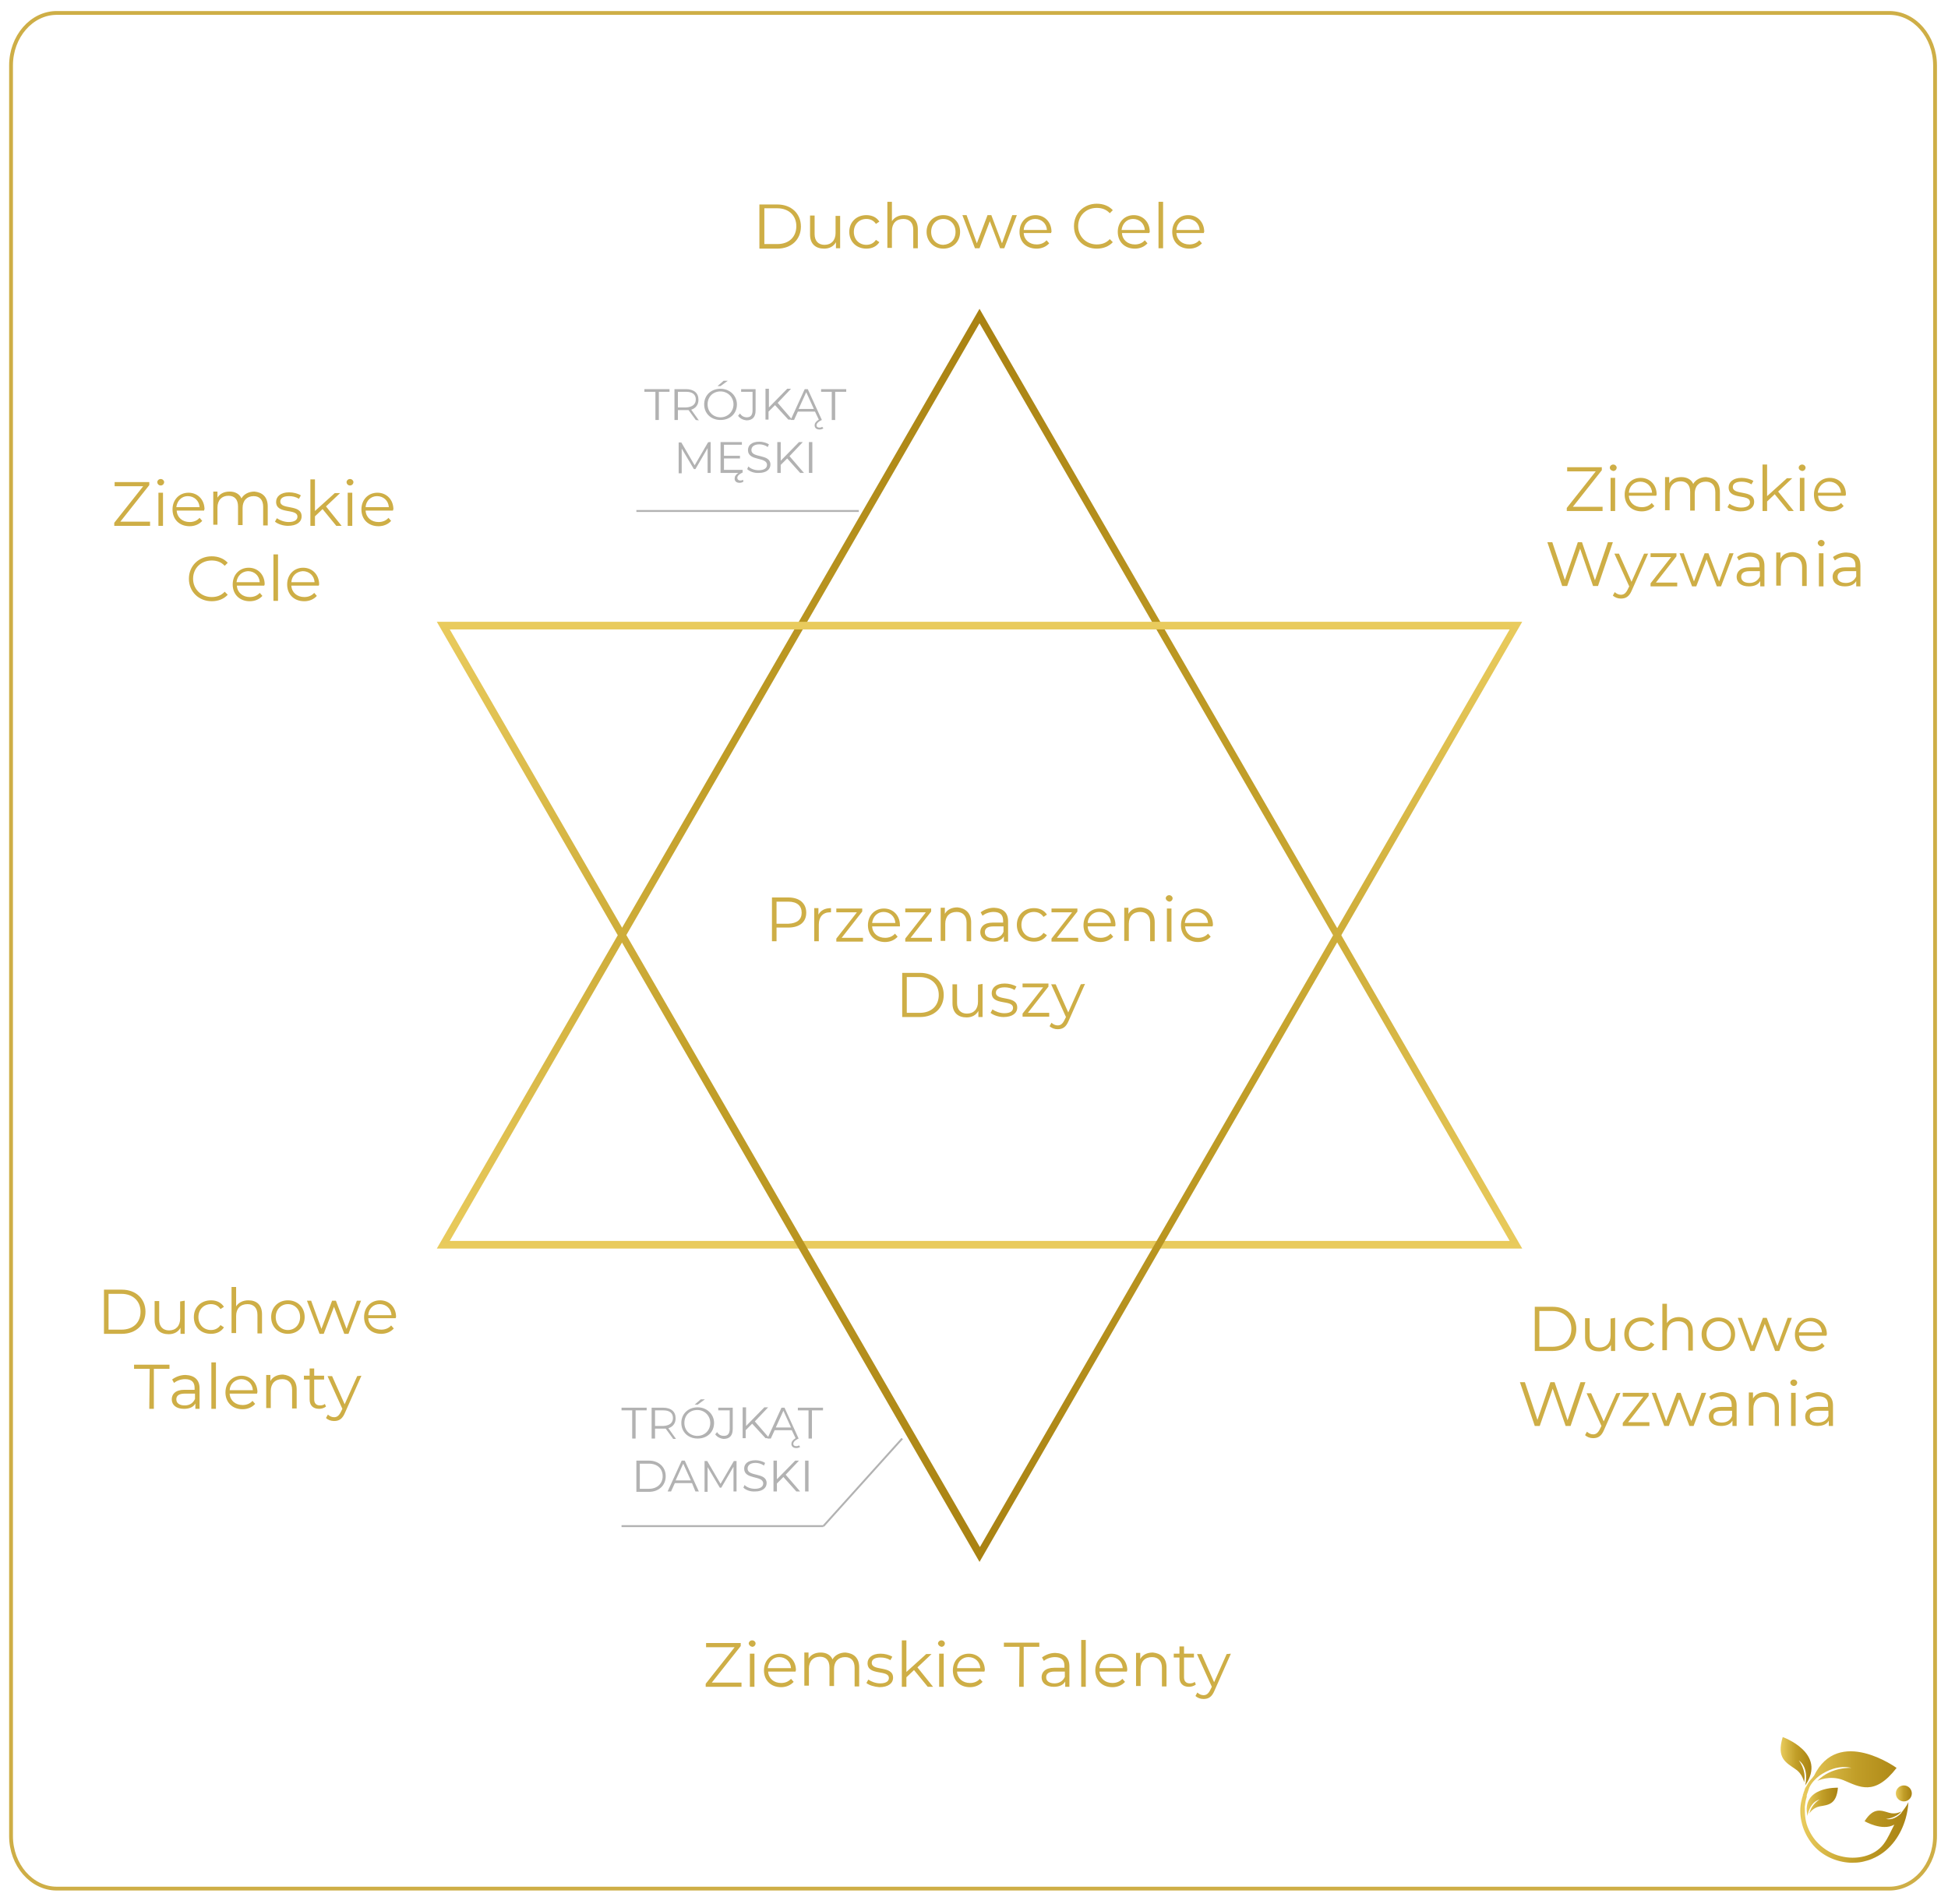 <?xml version="1.0" encoding="utf-8"?>
<!-- Generator: Adobe Illustrator 27.6.1, SVG Export Plug-In . SVG Version: 6.00 Build 0)  -->
<svg version="1.1" id="Warstwa_1" xmlns="http://www.w3.org/2000/svg" xmlns:xlink="http://www.w3.org/1999/xlink" x="0px" y="0px"
	 viewBox="0 0 511.5 500" style="enable-background:new 0 0 511.5 500;" xml:space="preserve">
<style type="text/css">
	.st0{fill:#CEAE46;}
	.st1{fill:#B2B2B2;}
	.st2{fill:url(#SVGID_1_);}
	.st3{fill:url(#SVGID_00000111175507945125073470000013819265712595820942_);}
	.st4{fill:none;stroke:#B2B2B2;stroke-width:0.5;stroke-miterlimit:10;}
	.st5{fill:none;stroke:#CEAE46;stroke-miterlimit:10;}
	.st6{fill:url(#SVGID_00000165914613623546321680000001769011544474289840_);}
	.st7{fill:url(#XMLID_00000145027316229474300440000003332834746362927280_);}
	.st8{fill:url(#XMLID_00000061455149084976716230000008457833696995992470_);}
	.st9{fill:url(#SVGID_00000033344505868008970900000016884483761716543908_);}
</style>
<g id="Warstwa_1_00000002349744583163888730000002975831057966465686_">
	<g>
		<path class="st0" d="M199.4,53.7h4.7c3.7,0,6.2,2.4,6.2,5.8c0,3.4-2.5,5.8-6.2,5.8h-4.7V53.7z M204.1,64.1c3.1,0,5-1.9,5-4.7
			c0-2.8-2-4.7-5-4.7h-3.4v9.4H204.1z"/>
		<path class="st0" d="M220.6,56.5v8.7h-1.1v-1.6c-0.6,1.1-1.7,1.7-3.1,1.7c-2.2,0-3.7-1.2-3.7-3.7v-5h1.2v4.9c0,1.8,1,2.8,2.6,2.8
			c1.8,0,2.9-1.2,2.9-3.1v-4.5H220.6z"/>
		<path class="st0" d="M223,60.9c0-2.6,1.9-4.4,4.5-4.4c1.5,0,2.7,0.6,3.4,1.7l-0.9,0.6c-0.6-0.9-1.5-1.3-2.5-1.3
			c-1.9,0-3.3,1.4-3.3,3.4c0,2,1.4,3.4,3.3,3.4c1,0,1.9-0.4,2.5-1.3l0.9,0.6c-0.7,1.1-1.9,1.7-3.4,1.7C224.9,65.3,223,63.5,223,60.9
			z"/>
		<path class="st0" d="M241,60.2v5h-1.2v-4.9c0-1.8-1-2.8-2.6-2.8c-1.9,0-3,1.2-3,3.1v4.5H233V53h1.2v5.1c0.6-1,1.8-1.6,3.2-1.6
			C239.5,56.5,241,57.7,241,60.2z"/>
		<path class="st0" d="M243.3,60.9c0-2.6,1.9-4.4,4.4-4.4c2.5,0,4.4,1.8,4.4,4.4c0,2.6-1.9,4.4-4.4,4.4
			C245.2,65.3,243.3,63.4,243.3,60.9z M250.9,60.9c0-2-1.4-3.4-3.2-3.4c-1.8,0-3.2,1.4-3.2,3.4c0,2,1.4,3.4,3.2,3.4
			C249.6,64.2,250.9,62.9,250.9,60.9z"/>
		<path class="st0" d="M267,56.5l-3.3,8.7h-1.1l-2.7-7.1l-2.7,7.1H256l-3.3-8.7h1.1l2.7,7.4l2.8-7.4h1l2.8,7.4l2.7-7.4H267z"/>
		<path class="st0" d="M276,61.2h-7.2c0.1,1.8,1.5,3,3.4,3c1.1,0,2-0.4,2.6-1.1l0.7,0.8c-0.8,0.9-2,1.4-3.3,1.4
			c-2.7,0-4.5-1.8-4.5-4.4c0-2.6,1.8-4.4,4.2-4.4c2.4,0,4.2,1.8,4.2,4.4C276,61,276,61.1,276,61.2z M268.8,60.4h6.1
			c-0.1-1.7-1.4-2.9-3.1-2.9C270.2,57.5,268.9,58.7,268.8,60.4z"/>
		<path class="st0" d="M282,59.4c0-3.4,2.6-5.9,6-5.9c1.7,0,3.2,0.6,4.2,1.7l-0.8,0.8c-0.9-1-2.1-1.4-3.4-1.4c-2.8,0-4.9,2-4.9,4.8
			c0,2.7,2.1,4.8,4.9,4.8c1.3,0,2.5-0.4,3.4-1.4l0.8,0.8c-1,1.1-2.5,1.7-4.2,1.7C284.5,65.3,282,62.8,282,59.4z"/>
		<path class="st0" d="M301.8,61.2h-7.2c0.1,1.8,1.5,3,3.4,3c1.1,0,2-0.4,2.6-1.1l0.7,0.8c-0.8,0.9-2,1.4-3.3,1.4
			c-2.7,0-4.5-1.8-4.5-4.4c0-2.6,1.8-4.4,4.2-4.4s4.2,1.8,4.2,4.4C301.8,61,301.8,61.1,301.8,61.2z M294.5,60.4h6.1
			c-0.1-1.7-1.4-2.9-3.1-2.9C295.9,57.5,294.7,58.7,294.5,60.4z"/>
		<path class="st0" d="M304.2,53h1.2v12.2h-1.2V53z"/>
		<path class="st0" d="M316.1,61.2h-7.2c0.1,1.8,1.5,3,3.4,3c1.1,0,2-0.4,2.6-1.1l0.7,0.8c-0.8,0.9-2,1.4-3.3,1.4
			c-2.7,0-4.5-1.8-4.5-4.4c0-2.6,1.8-4.4,4.2-4.4c2.4,0,4.2,1.8,4.2,4.4C316.1,61,316.1,61.1,316.1,61.2z M308.9,60.4h6.1
			c-0.1-1.7-1.4-2.9-3.1-2.9C310.3,57.5,309,58.7,308.9,60.4z"/>
	</g>
	<g>
		<path class="st1" d="M172.1,102.9h-2.9v-0.7h6.6v0.7H173v7.4h-0.9V102.9z"/>
		<path class="st1" d="M182.7,110.3l-1.9-2.6c-0.2,0-0.4,0-0.6,0h-2.2v2.6h-0.9v-8.1h3c2.1,0,3.3,1,3.3,2.8c0,1.3-0.7,2.2-1.9,2.6
			l2,2.8L182.7,110.3L182.7,110.3z M182.7,104.9c0-1.3-0.9-2-2.5-2h-2.2v4.1h2.2C181.8,106.9,182.7,106.2,182.7,104.9z"/>
		<path class="st1" d="M184.9,106.2c0-2.4,1.8-4.1,4.3-4.1c2.4,0,4.3,1.8,4.3,4.1c0,2.4-1.8,4.1-4.3,4.1
			C186.7,110.3,184.9,108.6,184.9,106.2z M192.6,106.2c0-1.9-1.5-3.4-3.4-3.4c-2,0-3.4,1.4-3.4,3.4s1.5,3.4,3.4,3.4
			C191.1,109.6,192.6,108.1,192.6,106.2z M190,100h1.1l-1.9,1.4h-0.8L190,100z"/>
		<path class="st1" d="M193.8,109.2l0.5-0.6c0.4,0.6,1,1,1.8,1c1,0,1.5-0.6,1.5-1.8v-4.9h-3v-0.7h3.8v5.6c0,1.7-0.8,2.6-2.4,2.6
			C195.1,110.3,194.3,109.9,193.8,109.2z"/>
		<path class="st1" d="M203.5,106.4l-1.7,1.7v2.1H201v-8.1h0.9v4.9l4.8-4.9h1l-3.5,3.7l3.8,4.4h-1L203.5,106.4z"/>
		<path class="st1" d="M216.2,112.5c-0.3,0.2-0.6,0.3-1,0.3c-0.8,0-1.3-0.4-1.3-1.1c0-0.5,0.3-1,1.1-1.5l-1-2.1h-4.5l-1,2.2h-0.9
			l3.7-8.1h0.8l3.7,8.1c-1.1,0.5-1.4,1-1.4,1.4c0,0.4,0.3,0.6,0.8,0.6c0.3,0,0.5-0.1,0.7-0.2L216.2,112.5z M213.7,107.4l-2-4.4
			l-2,4.4H213.7z"/>
		<path class="st1" d="M218.5,102.9h-2.9v-0.7h6.6v0.7h-2.9v7.4h-0.9V102.9z"/>
		<path class="st1" d="M186.6,116.1v8.1h-0.8v-6.5l-3.2,5.5h-0.4l-3.2-5.4v6.5h-0.8v-8.1h0.7l3.5,6l3.5-6
			C185.9,116.1,186.6,116.1,186.6,116.1z"/>
		<path class="st1" d="M195.2,126.5c-0.3,0.2-0.6,0.3-1,0.3c-0.8,0-1.3-0.4-1.3-1.1c0-0.5,0.2-1,1-1.5h-4.7v-8.1h5.6v0.7h-4.7v2.9
			h4.2v0.7h-4.2v3h4.9v0.7c-1.1,0.5-1.4,1-1.4,1.4c0,0.4,0.3,0.7,0.8,0.7c0.3,0,0.5-0.1,0.7-0.2L195.2,126.5z"/>
		<path class="st1" d="M196.2,123.2l0.3-0.7c0.6,0.6,1.6,1,2.7,1c1.5,0,2.2-0.6,2.2-1.4c0-2.2-5-0.9-5-3.9c0-1.2,0.9-2.2,3-2.2
			c0.9,0,1.9,0.3,2.5,0.7l-0.3,0.7c-0.7-0.5-1.5-0.7-2.2-0.7c-1.5,0-2.1,0.7-2.1,1.5c0,2.2,5,0.9,5,3.8c0,1.2-1,2.2-3,2.2
			C198,124.3,196.8,123.8,196.2,123.2z"/>
		<path class="st1" d="M206.7,120.4l-1.7,1.7v2.1h-0.9v-8.1h0.9v4.9l4.8-4.9h1l-3.5,3.7l3.8,4.4h-1L206.7,120.4z"/>
		<path class="st1" d="M212.4,116.1h0.9v8.1h-0.9V116.1z"/>
	</g>
	<g>
		<path class="st1" d="M166.1,370.4h-2.9v-0.7h6.6v0.7h-2.9v7.4h-0.9V370.4z"/>
		<path class="st1" d="M176.7,377.8l-1.9-2.6c-0.2,0-0.4,0-0.6,0H172v2.6h-0.9v-8.1h3c2.1,0,3.3,1,3.3,2.8c0,1.3-0.7,2.2-1.9,2.6
			l2,2.8H176.7z M176.7,372.4c0-1.3-0.9-2-2.5-2H172v4.1h2.2C175.8,374.4,176.7,373.7,176.7,372.4z"/>
		<path class="st1" d="M178.9,373.7c0-2.4,1.8-4.1,4.3-4.1c2.4,0,4.3,1.8,4.3,4.1c0,2.4-1.8,4.1-4.3,4.1
			C180.7,377.8,178.9,376.1,178.9,373.7z M186.5,373.7c0-1.9-1.5-3.4-3.4-3.4c-2,0-3.4,1.4-3.4,3.4s1.5,3.4,3.4,3.4
			C185.1,377.1,186.5,375.6,186.5,373.7z M184,367.5h1.1l-1.9,1.4h-0.8L184,367.5z"/>
		<path class="st1" d="M187.8,376.7l0.5-0.6c0.4,0.7,1,1,1.8,1c1,0,1.5-0.6,1.5-1.8v-4.9h-3v-0.7h3.8v5.6c0,1.7-0.8,2.6-2.4,2.6
			C189.1,377.8,188.3,377.4,187.8,376.7z"/>
		<path class="st1" d="M197.5,373.9l-1.7,1.7v2.1H195v-8.1h0.9v4.9l4.8-4.9h1l-3.5,3.7l3.8,4.4h-1L197.5,373.9z"/>
		<path class="st1" d="M210.1,380c-0.3,0.2-0.6,0.3-1,0.3c-0.8,0-1.3-0.4-1.3-1.1c0-0.5,0.3-1,1.1-1.5l-1-2.1h-4.5l-1,2.2h-0.9
			l3.7-8.1h0.8l3.7,8.1c-1.1,0.5-1.4,1-1.4,1.4c0,0.4,0.3,0.6,0.8,0.6c0.3,0,0.5-0.1,0.7-0.2L210.1,380z M207.7,374.9l-2-4.4l-2,4.4
			H207.7z"/>
		<path class="st1" d="M212.4,370.4h-2.9v-0.7h6.6v0.7h-2.9v7.4h-0.9V370.4z"/>
		<path class="st1" d="M167.1,383.6h3.3c2.6,0,4.4,1.7,4.4,4.1s-1.8,4.1-4.4,4.1h-3.3V383.6z M170.4,391c2.2,0,3.6-1.4,3.6-3.3
			c0-2-1.4-3.3-3.6-3.3H168v6.6L170.4,391L170.4,391z"/>
		<path class="st1" d="M181.7,389.5h-4.5l-1,2.2h-0.9l3.7-8.1h0.8l3.7,8.1h-0.9L181.7,389.5z M181.4,388.8l-2-4.4l-2,4.4H181.4z"/>
		<path class="st1" d="M193.4,383.6v8.1h-0.8v-6.5l-3.2,5.5h-0.4l-3.2-5.4v6.5h-0.8v-8.1h0.7l3.5,6l3.5-6H193.4z"/>
		<path class="st1" d="M195.2,390.7l0.3-0.7c0.6,0.6,1.6,1,2.7,1c1.5,0,2.2-0.6,2.2-1.4c0-2.2-5-0.9-5-3.9c0-1.2,0.9-2.2,3-2.2
			c0.9,0,1.9,0.3,2.5,0.7l-0.3,0.7c-0.7-0.5-1.5-0.7-2.2-0.7c-1.5,0-2.1,0.7-2.1,1.5c0,2.2,5,0.9,5,3.8c0,1.2-1,2.2-3,2.2
			C197,391.8,195.8,391.3,195.2,390.7z"/>
		<path class="st1" d="M205.7,387.9l-1.7,1.7v2.1h-0.9v-8.1h0.9v4.9l4.8-4.9h1l-3.5,3.7l3.8,4.4h-1L205.7,387.9z"/>
		<path class="st1" d="M211.4,383.6h0.9v8.1h-0.9V383.6z"/>
	</g>
	<g>
		<path class="st0" d="M39.4,137v1.1H30v-0.8l7.6-9.6h-7.5v-1.1h9.1v0.8l-7.6,9.6H39.4z"/>
		<path class="st0" d="M41.3,126.6c0-0.4,0.4-0.8,0.9-0.8s0.9,0.4,0.9,0.8c0,0.5-0.4,0.9-0.9,0.9C41.7,127.5,41.3,127.1,41.3,126.6z
			 M41.6,129.4h1.2v8.7h-1.2V129.4z"/>
		<path class="st0" d="M53.6,134.1h-7.2c0.1,1.8,1.5,3,3.4,3c1.1,0,2-0.4,2.6-1.1l0.7,0.8c-0.8,0.9-2,1.4-3.3,1.4
			c-2.7,0-4.5-1.8-4.5-4.4c0-2.6,1.8-4.4,4.2-4.4s4.2,1.8,4.2,4.4C53.6,133.8,53.6,133.9,53.6,134.1z M46.3,133.2h6.1
			c-0.1-1.7-1.4-2.9-3.1-2.9C47.7,130.3,46.5,131.5,46.3,133.2z"/>
		<path class="st0" d="M70.3,133v5h-1.2v-4.9c0-1.8-0.9-2.8-2.5-2.8c-1.8,0-2.9,1.2-2.9,3.1v4.5h-1.2v-4.9c0-1.8-0.9-2.8-2.5-2.8
			c-1.8,0-2.9,1.2-2.9,3.1v4.5H56v-8.7h1.1v1.6c0.6-1,1.7-1.6,3.2-1.6c1.4,0,2.6,0.6,3.1,1.8c0.6-1.1,1.9-1.8,3.4-1.8
			C68.9,129.3,70.3,130.5,70.3,133z"/>
		<path class="st0" d="M72.2,137l0.5-0.9c0.7,0.5,1.9,1,3.1,1c1.6,0,2.3-0.6,2.3-1.4c0-2.3-5.6-0.5-5.6-3.9c0-1.4,1.2-2.5,3.4-2.5
			c1.1,0,2.3,0.3,3.1,0.8l-0.5,0.9c-0.8-0.5-1.7-0.7-2.6-0.7c-1.6,0-2.3,0.6-2.3,1.4c0,2.3,5.6,0.6,5.6,3.9c0,1.5-1.3,2.5-3.6,2.5
			C74.3,138.1,72.9,137.6,72.2,137z"/>
		<path class="st0" d="M84.7,133.7l-2,1.9v2.5h-1.2v-12.2h1.2v8.3l5.2-4.7h1.4l-3.7,3.5l4.1,5.1h-1.4L84.7,133.7z"/>
		<path class="st0" d="M91,126.6c0-0.4,0.4-0.8,0.9-0.8c0.5,0,0.9,0.4,0.9,0.8c0,0.5-0.4,0.9-0.9,0.9C91.4,127.5,91,127.1,91,126.6z
			 M91.3,129.4h1.2v8.7h-1.2V129.4z"/>
		<path class="st0" d="M103.2,134.1H96c0.1,1.8,1.5,3,3.4,3c1.1,0,2-0.4,2.6-1.1l0.7,0.8c-0.8,0.9-2,1.4-3.3,1.4
			c-2.7,0-4.5-1.8-4.5-4.4c0-2.6,1.8-4.4,4.2-4.4c2.4,0,4.2,1.8,4.2,4.4C103.2,133.8,103.2,133.9,103.2,134.1z M96,133.2h6.1
			c-0.1-1.7-1.4-2.9-3.1-2.9C97.4,130.3,96.1,131.5,96,133.2z"/>
		<path class="st0" d="M49.6,152c0-3.4,2.6-5.9,6-5.9c1.7,0,3.2,0.6,4.2,1.7l-0.8,0.8c-0.9-1-2.1-1.4-3.4-1.4c-2.8,0-4.9,2-4.9,4.8
			c0,2.7,2.1,4.8,4.9,4.8c1.3,0,2.5-0.4,3.4-1.4l0.8,0.8c-1,1.1-2.5,1.7-4.2,1.7C52.2,157.9,49.6,155.4,49.6,152z"/>
		<path class="st0" d="M69.4,153.8h-7.2c0.1,1.8,1.5,3,3.4,3c1.1,0,2-0.4,2.6-1.1l0.7,0.8c-0.8,0.9-2,1.4-3.3,1.4
			c-2.7,0-4.5-1.8-4.5-4.4c0-2.6,1.8-4.4,4.2-4.4c2.4,0,4.2,1.8,4.2,4.4C69.4,153.6,69.4,153.7,69.4,153.8z M62.1,152.9h6.1
			c-0.1-1.7-1.4-2.9-3.1-2.9C63.5,150.1,62.3,151.2,62.1,152.9z"/>
		<path class="st0" d="M71.8,145.6h1.2v12.2h-1.2V145.6z"/>
		<path class="st0" d="M83.7,153.8h-7.2c0.1,1.8,1.5,3,3.4,3c1.1,0,2-0.4,2.6-1.1l0.7,0.8c-0.8,0.9-2,1.4-3.3,1.4
			c-2.7,0-4.5-1.8-4.5-4.4c0-2.6,1.8-4.4,4.2-4.4c2.4,0,4.2,1.8,4.2,4.4C83.8,153.6,83.7,153.7,83.7,153.8z M76.5,152.9h6.1
			c-0.1-1.7-1.4-2.9-3.1-2.9C77.9,150.1,76.6,151.2,76.5,152.9z"/>
	</g>
	<g>
		<path class="st0" d="M420.8,133.1v1.1h-9.4v-0.8l7.6-9.6h-7.5v-1.1h9.1v0.8l-7.6,9.6H420.8z"/>
		<path class="st0" d="M422.7,122.8c0-0.4,0.4-0.8,0.9-0.8c0.5,0,0.9,0.4,0.9,0.8c0,0.5-0.4,0.9-0.9,0.9
			C423.1,123.6,422.7,123.3,422.7,122.8z M422.9,125.5h1.2v8.7h-1.2V125.5z"/>
		<path class="st0" d="M434.9,130.2h-7.2c0.1,1.8,1.5,3,3.4,3c1.1,0,2-0.4,2.6-1.1l0.7,0.8c-0.8,0.9-2,1.4-3.3,1.4
			c-2.7,0-4.5-1.8-4.5-4.4c0-2.6,1.8-4.4,4.2-4.4s4.2,1.8,4.2,4.4C434.9,130,434.9,130.1,434.9,130.2z M427.7,129.4h6.1
			c-0.1-1.7-1.4-2.9-3.1-2.9C429,126.5,427.8,127.7,427.7,129.4z"/>
		<path class="st0" d="M451.6,129.2v5h-1.2v-4.9c0-1.8-0.9-2.8-2.5-2.8c-1.8,0-2.9,1.2-2.9,3.1v4.5h-1.2v-4.9c0-1.8-0.9-2.8-2.5-2.8
			c-1.8,0-2.9,1.2-2.9,3.1v4.5h-1.2v-8.7h1.1v1.6c0.6-1,1.7-1.6,3.2-1.6c1.4,0,2.6,0.6,3.1,1.8c0.6-1.1,1.9-1.8,3.4-1.8
			C450.2,125.5,451.6,126.7,451.6,129.2z"/>
		<path class="st0" d="M453.6,133.2l0.5-0.9c0.7,0.5,1.9,1,3.1,1c1.6,0,2.3-0.6,2.3-1.4c0-2.3-5.6-0.5-5.6-3.9
			c0-1.4,1.2-2.5,3.4-2.5c1.1,0,2.3,0.3,3.1,0.8l-0.5,0.9c-0.8-0.5-1.7-0.7-2.6-0.7c-1.6,0-2.3,0.6-2.3,1.4c0,2.3,5.6,0.6,5.6,3.9
			c0,1.5-1.3,2.5-3.6,2.5C455.7,134.3,454.3,133.8,453.6,133.2z"/>
		<path class="st0" d="M466,129.8l-2,1.9v2.5h-1.2V122h1.2v8.3l5.2-4.7h1.4l-3.7,3.5l4.1,5.1h-1.4L466,129.8z"/>
		<path class="st0" d="M472.3,122.8c0-0.4,0.4-0.8,0.9-0.8s0.9,0.4,0.9,0.8c0,0.5-0.4,0.9-0.9,0.9
			C472.7,123.6,472.3,123.3,472.3,122.8z M472.6,125.5h1.2v8.7h-1.2V125.5z"/>
		<path class="st0" d="M484.6,130.2h-7.2c0.1,1.8,1.5,3,3.4,3c1.1,0,2-0.4,2.6-1.1l0.7,0.8c-0.8,0.9-2,1.4-3.3,1.4
			c-2.7,0-4.5-1.8-4.5-4.4c0-2.6,1.8-4.4,4.2-4.4c2.4,0,4.2,1.8,4.2,4.4C484.6,130,484.6,130.1,484.6,130.2z M477.3,129.4h6.1
			c-0.1-1.7-1.4-2.9-3.1-2.9C478.7,126.5,477.5,127.7,477.3,129.4z"/>
		<path class="st0" d="M423.5,142.4l-3.9,11.5h-1.3l-3.4-9.8l-3.4,9.8h-1.3l-3.9-11.5h1.3l3.3,9.9l3.4-9.9h1.1l3.4,10l3.4-10
			C422.4,142.4,423.5,142.4,423.5,142.4z"/>
		<path class="st0" d="M432.8,145.3l-4.3,9.7c-0.7,1.7-1.6,2.2-2.9,2.2c-0.8,0-1.6-0.3-2.1-0.8l0.5-0.9c0.4,0.4,1,0.7,1.6,0.7
			c0.8,0,1.3-0.4,1.8-1.4l0.4-0.8l-3.9-8.6h1.2l3.3,7.4l3.3-7.4H432.8z"/>
		<path class="st0" d="M440.4,153v1h-7v-0.8l5.4-6.9h-5.4v-1h6.8v0.8l-5.4,6.9L440.4,153L440.4,153z"/>
		<path class="st0" d="M455.2,145.3l-3.3,8.7h-1.1l-2.7-7.1l-2.7,7.1h-1.1l-3.3-8.7h1.1l2.7,7.4l2.8-7.4h1l2.8,7.4l2.7-7.4
			C454.1,145.3,455.2,145.3,455.2,145.3z"/>
		<path class="st0" d="M463.3,148.6v5.4h-1.1v-1.4c-0.5,0.9-1.5,1.4-3,1.4c-2,0-3.2-1-3.2-2.5c0-1.3,0.9-2.5,3.3-2.5h2.7v-0.5
			c0-1.5-0.8-2.3-2.5-2.3c-1.1,0-2.2,0.4-2.9,1l-0.5-0.9c0.9-0.7,2.2-1.2,3.5-1.2C462,145.2,463.3,146.3,463.3,148.6z M462.1,151.4
			v-1.4h-2.7c-1.7,0-2.2,0.7-2.2,1.5c0,1,0.8,1.6,2.2,1.6C460.6,153.1,461.6,152.5,462.1,151.4z"/>
		<path class="st0" d="M474.4,148.9v5h-1.2V149c0-1.8-1-2.8-2.6-2.8c-1.9,0-3,1.2-3,3.1v4.5h-1.2v-8.7h1.1v1.6
			c0.6-1.1,1.8-1.7,3.3-1.7C472.9,145.2,474.4,146.4,474.4,148.9z"/>
		<path class="st0" d="M477.3,142.6c0-0.4,0.4-0.8,0.9-0.8c0.5,0,0.9,0.4,0.9,0.8c0,0.5-0.4,0.9-0.9,0.9
			C477.7,143.4,477.3,143,477.3,142.6z M477.6,145.3h1.2v8.7h-1.2V145.3z"/>
		<path class="st0" d="M488.5,148.6v5.4h-1.1v-1.4c-0.5,0.9-1.5,1.4-3,1.4c-2,0-3.2-1-3.2-2.5c0-1.3,0.9-2.5,3.3-2.5h2.7v-0.5
			c0-1.5-0.8-2.3-2.5-2.3c-1.1,0-2.2,0.4-2.9,1l-0.5-0.9c0.9-0.7,2.2-1.2,3.5-1.2C487.3,145.2,488.5,146.3,488.5,148.6z
			 M487.4,151.4v-1.4h-2.7c-1.7,0-2.2,0.7-2.2,1.5c0,1,0.8,1.6,2.2,1.6C485.9,153.1,486.9,152.5,487.4,151.4z"/>
	</g>
	<g>
		<path class="st0" d="M403,343.2h4.7c3.7,0,6.2,2.4,6.2,5.8s-2.5,5.8-6.2,5.8H403V343.2z M407.6,353.7c3.1,0,5-1.9,5-4.7
			s-2-4.7-5-4.7h-3.4v9.4L407.6,353.7L407.6,353.7z"/>
		<path class="st0" d="M424.1,346.1v8.7H423v-1.6c-0.6,1.1-1.7,1.7-3.1,1.7c-2.2,0-3.7-1.2-3.7-3.7v-5h1.2v4.9c0,1.8,1,2.8,2.6,2.8
			c1.8,0,2.9-1.2,2.9-3.1v-4.5L424.1,346.1L424.1,346.1z"/>
		<path class="st0" d="M426.5,350.4c0-2.6,1.9-4.4,4.5-4.4c1.5,0,2.7,0.6,3.4,1.7l-0.9,0.6c-0.6-0.9-1.5-1.3-2.5-1.3
			c-1.9,0-3.3,1.4-3.3,3.4c0,2,1.4,3.4,3.3,3.4c1,0,1.9-0.4,2.5-1.3l0.9,0.6c-0.7,1.1-1.9,1.7-3.4,1.7
			C428.4,354.8,426.5,353,426.5,350.4z"/>
		<path class="st0" d="M444.5,349.7v5h-1.2v-4.9c0-1.8-1-2.8-2.6-2.8c-1.9,0-3,1.2-3,3.1v4.5h-1.2v-12.2h1.2v5.1
			c0.6-1,1.8-1.6,3.2-1.6C443.1,346,444.5,347.2,444.5,349.7z"/>
		<path class="st0" d="M446.8,350.4c0-2.6,1.9-4.4,4.4-4.4c2.5,0,4.4,1.8,4.4,4.4c0,2.6-1.9,4.4-4.4,4.4
			C448.7,354.8,446.8,353,446.8,350.4z M454.5,350.4c0-2-1.4-3.4-3.2-3.4c-1.8,0-3.2,1.4-3.2,3.4c0,2,1.4,3.4,3.2,3.4
			C453.1,353.8,454.5,352.4,454.5,350.4z"/>
		<path class="st0" d="M470.5,346.1l-3.3,8.7h-1.1l-2.7-7.1l-2.7,7.1h-1.1l-3.3-8.7h1.1l2.7,7.4l2.8-7.4h1l2.8,7.4l2.7-7.4H470.5z"
			/>
		<path class="st0" d="M479.6,350.8h-7.2c0.1,1.8,1.5,3,3.4,3c1.1,0,2-0.4,2.6-1.1l0.7,0.8c-0.8,0.9-2,1.4-3.3,1.4
			c-2.7,0-4.5-1.8-4.5-4.4c0-2.6,1.8-4.4,4.2-4.4c2.4,0,4.2,1.8,4.2,4.4C479.6,350.5,479.6,350.6,479.6,350.8z M472.3,349.9h6.1
			c-0.1-1.7-1.4-2.9-3.1-2.9C473.7,347,472.5,348.2,472.3,349.9z"/>
		<path class="st0" d="M416.3,363l-3.9,11.5h-1.3l-3.4-9.8l-3.4,9.8h-1.3l-3.9-11.5h1.3l3.3,9.9l3.4-9.9h1.1l3.4,10l3.4-10H416.3z"
			/>
		<path class="st0" d="M425.5,365.8l-4.3,9.7c-0.7,1.7-1.6,2.2-2.9,2.2c-0.8,0-1.6-0.3-2.1-0.8l0.5-0.9c0.4,0.4,1,0.7,1.6,0.7
			c0.8,0,1.3-0.4,1.8-1.4l0.4-0.8l-3.9-8.6h1.2l3.3,7.4l3.3-7.4L425.5,365.8L425.5,365.8z"/>
		<path class="st0" d="M433.1,373.5v1h-7v-0.8l5.4-6.9h-5.4v-1h6.8v0.8l-5.4,6.9L433.1,373.5L433.1,373.5z"/>
		<path class="st0" d="M448,365.8l-3.3,8.7h-1.1l-2.7-7.1l-2.7,7.1H437l-3.3-8.7h1.1l2.7,7.4l2.8-7.4h1l2.8,7.4l2.7-7.4H448z"/>
		<path class="st0" d="M456,369.1v5.4h-1.1v-1.4c-0.5,0.9-1.5,1.4-3,1.4c-2,0-3.2-1-3.2-2.5c0-1.3,0.9-2.5,3.3-2.5h2.7v-0.5
			c0-1.5-0.8-2.3-2.5-2.3c-1.1,0-2.2,0.4-2.9,1l-0.5-0.9c0.9-0.7,2.2-1.2,3.5-1.2C454.7,365.8,456,366.9,456,369.1z M454.8,371.9
			v-1.4h-2.7c-1.7,0-2.2,0.7-2.2,1.5c0,1,0.8,1.6,2.2,1.6C453.4,373.6,454.4,373,454.8,371.9z"/>
		<path class="st0" d="M467.1,369.5v5H466v-4.9c0-1.8-1-2.8-2.6-2.8c-1.9,0-3,1.2-3,3.1v4.5h-1.2v-8.7h1.1v1.6
			c0.6-1.1,1.8-1.7,3.3-1.7C465.7,365.8,467.1,367,467.1,369.5z"/>
		<path class="st0" d="M470.1,363.1c0-0.4,0.4-0.8,0.9-0.8c0.5,0,0.9,0.4,0.9,0.8c0,0.5-0.4,0.9-0.9,0.9
			C470.4,363.9,470.1,363.5,470.1,363.1z M470.3,365.8h1.2v8.7h-1.2V365.8z"/>
		<path class="st0" d="M481.3,369.1v5.4h-1.1v-1.4c-0.5,0.9-1.5,1.4-3,1.4c-2,0-3.2-1-3.2-2.5c0-1.3,0.9-2.5,3.3-2.5h2.7v-0.5
			c0-1.5-0.8-2.3-2.5-2.3c-1.1,0-2.2,0.4-2.9,1l-0.5-0.9c0.9-0.7,2.2-1.2,3.5-1.2C480,365.8,481.3,366.9,481.3,369.1z M480.1,371.9
			v-1.4h-2.7c-1.7,0-2.2,0.7-2.2,1.5c0,1,0.8,1.6,2.2,1.6C478.7,373.6,479.7,373,480.1,371.9z"/>
	</g>
	<g>
		<path class="st0" d="M27.3,338.7H32c3.7,0,6.2,2.4,6.2,5.8c0,3.4-2.5,5.8-6.2,5.8h-4.7V338.7z M31.9,349.2c3.1,0,5-1.9,5-4.7
			c0-2.8-2-4.7-5-4.7h-3.4v9.4L31.9,349.2L31.9,349.2z"/>
		<path class="st0" d="M48.5,341.6v8.7h-1.1v-1.6c-0.6,1.1-1.7,1.7-3.1,1.7c-2.2,0-3.7-1.2-3.7-3.7v-5h1.2v4.9c0,1.8,1,2.8,2.6,2.8
			c1.8,0,2.9-1.2,2.9-3.1v-4.5L48.5,341.6L48.5,341.6z"/>
		<path class="st0" d="M50.9,345.9c0-2.6,1.9-4.4,4.5-4.4c1.5,0,2.7,0.6,3.4,1.7l-0.9,0.6c-0.6-0.9-1.5-1.3-2.5-1.3
			c-1.9,0-3.3,1.4-3.3,3.4c0,2,1.4,3.4,3.3,3.4c1,0,1.9-0.4,2.5-1.3l0.9,0.6c-0.7,1.1-1.9,1.7-3.4,1.7
			C52.7,350.3,50.9,348.5,50.9,345.9z"/>
		<path class="st0" d="M68.8,345.2v5h-1.2v-4.9c0-1.8-1-2.8-2.6-2.8c-1.9,0-3,1.2-3,3.1v4.5h-1.2V338H62v5.1c0.6-1,1.8-1.6,3.2-1.6
			C67.4,341.5,68.8,342.7,68.8,345.2z"/>
		<path class="st0" d="M71.2,345.9c0-2.6,1.9-4.4,4.4-4.4c2.5,0,4.4,1.8,4.4,4.4c0,2.6-1.9,4.4-4.4,4.4
			C73.1,350.3,71.2,348.5,71.2,345.9z M78.8,345.9c0-2-1.4-3.4-3.2-3.4c-1.8,0-3.2,1.4-3.2,3.4c0,2,1.4,3.4,3.2,3.4
			C77.4,349.3,78.8,347.9,78.8,345.9z"/>
		<path class="st0" d="M94.8,341.6l-3.3,8.7h-1.1l-2.7-7.1l-2.7,7.1h-1.1l-3.3-8.7h1.1l2.7,7.4l2.8-7.4h1l2.8,7.4l2.7-7.4H94.8z"/>
		<path class="st0" d="M103.9,346.2h-7.2c0.1,1.8,1.5,3,3.4,3c1.1,0,2-0.4,2.6-1.1l0.7,0.8c-0.8,0.9-2,1.4-3.3,1.4
			c-2.7,0-4.5-1.8-4.5-4.4c0-2.6,1.8-4.4,4.2-4.4c2.4,0,4.2,1.8,4.2,4.4C103.9,346,103.9,346.1,103.9,346.2z M96.7,345.4h6.1
			c-0.1-1.7-1.4-2.9-3.1-2.9C98,342.5,96.8,343.7,96.7,345.4z"/>
		<path class="st0" d="M39.3,359.5h-4.1v-1.1h9.3v1.1h-4.1V370h-1.2L39.3,359.5L39.3,359.5z"/>
		<path class="st0" d="M52.4,364.6v5.4h-1.1v-1.4c-0.5,0.9-1.5,1.4-3,1.4c-2,0-3.2-1-3.2-2.5c0-1.3,0.9-2.5,3.3-2.5h2.7v-0.5
			c0-1.5-0.8-2.3-2.5-2.3c-1.1,0-2.2,0.4-2.9,1l-0.5-0.9c0.9-0.7,2.2-1.2,3.5-1.2C51.1,361.2,52.4,362.4,52.4,364.6z M51.2,367.4
			V366h-2.7c-1.7,0-2.2,0.7-2.2,1.5c0,1,0.8,1.6,2.2,1.6C49.8,369.1,50.7,368.5,51.2,367.4z"/>
		<path class="st0" d="M55.5,357.8h1.2V370h-1.2V357.8z"/>
		<path class="st0" d="M67.5,366h-7.2c0.1,1.8,1.5,3,3.4,3c1.1,0,2-0.4,2.6-1.1l0.7,0.8c-0.8,0.9-2,1.4-3.3,1.4
			c-2.7,0-4.5-1.8-4.5-4.4c0-2.6,1.8-4.4,4.2-4.4s4.2,1.8,4.2,4.4C67.5,365.7,67.5,365.9,67.5,366z M60.3,365.1h6.1
			c-0.1-1.7-1.4-2.9-3.1-2.9C61.7,362.3,60.4,363.4,60.3,365.1z"/>
		<path class="st0" d="M77.9,364.9v5h-1.2v-4.9c0-1.8-1-2.8-2.6-2.8c-1.9,0-3,1.2-3,3.1v4.5h-1.2v-8.7H71v1.6
			c0.6-1.1,1.8-1.7,3.3-1.7C76.4,361.2,77.9,362.5,77.9,364.9z"/>
		<path class="st0" d="M85.6,369.4c-0.5,0.4-1.2,0.6-1.8,0.6c-1.6,0-2.5-0.9-2.5-2.5v-5.2h-1.5v-1h1.5v-1.9h1.2v1.9h2.6v1h-2.6v5.2
			c0,1,0.5,1.6,1.5,1.6c0.5,0,1-0.1,1.3-0.4L85.6,369.4z"/>
		<path class="st0" d="M94.9,361.3l-4.3,9.7c-0.7,1.7-1.6,2.2-2.9,2.2c-0.8,0-1.6-0.3-2.1-0.8l0.5-0.9c0.4,0.4,1,0.7,1.6,0.7
			c0.8,0,1.3-0.4,1.8-1.4l0.4-0.8l-3.9-8.6h1.2l3.3,7.4l3.3-7.4L94.9,361.3L94.9,361.3z"/>
	</g>
	<g>
		<path class="st0" d="M194.7,441.9v1.1h-9.4v-0.8l7.6-9.6h-7.5v-1.1h9.1v0.8l-7.6,9.6H194.7z"/>
		<path class="st0" d="M196.6,431.6c0-0.4,0.4-0.8,0.9-0.8c0.5,0,0.9,0.4,0.9,0.8c0,0.5-0.4,0.9-0.9,0.9
			C197,432.4,196.6,432,196.6,431.6z M196.9,434.3h1.2v8.7h-1.2V434.3z"/>
		<path class="st0" d="M208.9,439h-7.2c0.1,1.8,1.5,3,3.4,3c1.1,0,2-0.4,2.6-1.1l0.7,0.8c-0.8,0.9-2,1.4-3.3,1.4
			c-2.7,0-4.5-1.8-4.5-4.4c0-2.6,1.8-4.4,4.2-4.4s4.2,1.8,4.2,4.4C208.9,438.7,208.9,438.9,208.9,439z M201.6,438.1h6.1
			c-0.1-1.7-1.4-2.9-3.1-2.9C203,435.2,201.8,436.4,201.6,438.1z"/>
		<path class="st0" d="M225.6,437.9v5h-1.2v-4.9c0-1.8-0.9-2.8-2.5-2.8c-1.8,0-2.9,1.2-2.9,3.1v4.5h-1.2v-4.9c0-1.8-0.9-2.8-2.5-2.8
			c-1.8,0-2.9,1.2-2.9,3.1v4.5h-1.2v-8.7h1.1v1.6c0.6-1,1.7-1.6,3.2-1.6c1.4,0,2.6,0.6,3.1,1.8c0.6-1.1,1.9-1.8,3.4-1.8
			C224.2,434.2,225.6,435.4,225.6,437.9z"/>
		<path class="st0" d="M227.5,442l0.5-0.9c0.7,0.5,1.9,1,3.1,1c1.6,0,2.3-0.6,2.3-1.4c0-2.3-5.6-0.5-5.6-3.9c0-1.4,1.2-2.5,3.4-2.5
			c1.1,0,2.3,0.3,3.1,0.8l-0.5,0.9c-0.8-0.5-1.7-0.7-2.6-0.7c-1.6,0-2.3,0.6-2.3,1.4c0,2.3,5.6,0.6,5.6,3.9c0,1.5-1.3,2.5-3.6,2.5
			C229.6,443,228.2,442.6,227.5,442z"/>
		<path class="st0" d="M240,438.6l-2,1.9v2.5h-1.2v-12.2h1.2v8.3l5.2-4.7h1.4l-3.7,3.5l4.1,5.1h-1.4L240,438.6z"/>
		<path class="st0" d="M246.3,431.6c0-0.4,0.4-0.8,0.9-0.8c0.5,0,0.9,0.4,0.9,0.8c0,0.5-0.4,0.9-0.9,0.9
			C246.7,432.4,246.3,432,246.3,431.6z M246.6,434.3h1.2v8.7h-1.2V434.3z"/>
		<path class="st0" d="M258.5,439h-7.2c0.1,1.8,1.5,3,3.4,3c1.1,0,2-0.4,2.6-1.1l0.7,0.8c-0.8,0.9-2,1.4-3.3,1.4
			c-2.7,0-4.5-1.8-4.5-4.4c0-2.6,1.8-4.4,4.2-4.4c2.4,0,4.2,1.8,4.2,4.4C258.5,438.7,258.5,438.9,258.5,439z M251.3,438.1h6.1
			c-0.1-1.7-1.4-2.9-3.1-2.9C252.7,435.2,251.4,436.4,251.3,438.1z"/>
		<path class="st0" d="M267.7,432.5h-4.1v-1.1h9.3v1.1h-4.1V443h-1.2L267.7,432.5L267.7,432.5z"/>
		<path class="st0" d="M280.8,437.6v5.4h-1.1v-1.4c-0.5,0.9-1.5,1.4-3,1.4c-2,0-3.2-1-3.2-2.5c0-1.3,0.9-2.5,3.3-2.5h2.7v-0.5
			c0-1.5-0.8-2.3-2.5-2.3c-1.1,0-2.2,0.4-2.9,1l-0.5-0.9c0.9-0.7,2.2-1.2,3.5-1.2C279.5,434.2,280.8,435.4,280.8,437.6z
			 M279.6,440.4v-1.4h-2.7c-1.7,0-2.2,0.7-2.2,1.5c0,1,0.8,1.6,2.2,1.6C278.1,442.1,279.1,441.5,279.6,440.4z"/>
		<path class="st0" d="M283.9,430.7h1.2V443h-1.2V430.7z"/>
		<path class="st0" d="M295.9,439h-7.2c0.1,1.8,1.5,3,3.4,3c1.1,0,2-0.4,2.6-1.1l0.7,0.8c-0.8,0.9-2,1.4-3.3,1.4
			c-2.7,0-4.5-1.8-4.5-4.4c0-2.6,1.8-4.4,4.2-4.4c2.4,0,4.2,1.8,4.2,4.4C295.9,438.7,295.9,438.9,295.9,439z M288.7,438.1h6.1
			c-0.1-1.7-1.4-2.9-3.1-2.9C290,435.2,288.8,436.4,288.7,438.1z"/>
		<path class="st0" d="M306.3,437.9v5h-1.2v-4.9c0-1.8-1-2.8-2.6-2.8c-1.9,0-3,1.2-3,3.1v4.5h-1.2v-8.7h1.1v1.6
			c0.6-1.1,1.8-1.7,3.3-1.7C304.8,434.2,306.3,435.4,306.3,437.9z"/>
		<path class="st0" d="M314,442.4c-0.5,0.4-1.2,0.6-1.8,0.6c-1.6,0-2.5-0.9-2.5-2.5v-5.2h-1.5v-1h1.5v-1.9h1.2v1.9h2.6v1h-2.6v5.2
			c0,1,0.5,1.6,1.5,1.6c0.5,0,1-0.1,1.3-0.4L314,442.4z"/>
		<path class="st0" d="M323.2,434.3l-4.3,9.7c-0.7,1.7-1.6,2.2-2.9,2.2c-0.8,0-1.6-0.3-2.1-0.8l0.5-0.9c0.4,0.4,1,0.7,1.6,0.7
			c0.8,0,1.3-0.4,1.8-1.4l0.4-0.8l-3.9-8.6h1.2l3.3,7.4l3.3-7.4L323.2,434.3L323.2,434.3z"/>
	</g>
	<g>
		<path class="st0" d="M211.7,239.7c0,2.5-1.8,3.9-4.7,3.9h-3.1v3.6h-1.2v-11.5h4.3C209.9,235.7,211.7,237.2,211.7,239.7z
			 M210.5,239.7c0-1.8-1.2-2.9-3.5-2.9h-3.1v5.8h3.1C209.3,242.5,210.5,241.5,210.5,239.7z"/>
		<path class="st0" d="M218.2,238.5v1.1c-0.1,0-0.2,0-0.3,0c-1.8,0-2.9,1.2-2.9,3.2v4.4h-1.2v-8.7h1.1v1.7
			C215.5,239.1,216.6,238.5,218.2,238.5z"/>
		<path class="st0" d="M226.6,246.3v1h-7v-0.8l5.4-6.9h-5.4v-1h6.8v0.8l-5.4,6.9L226.6,246.3L226.6,246.3z"/>
		<path class="st0" d="M236.3,243.3H229c0.1,1.8,1.5,3,3.4,3c1.1,0,2-0.4,2.6-1.1l0.7,0.8c-0.8,0.9-2,1.4-3.3,1.4
			c-2.7,0-4.5-1.8-4.5-4.4c0-2.6,1.8-4.4,4.2-4.4s4.2,1.8,4.2,4.4C236.3,243,236.3,243.2,236.3,243.3z M229,242.4h6.1
			c-0.1-1.7-1.4-2.9-3.1-2.9C230.4,239.5,229.2,240.7,229,242.4z"/>
		<path class="st0" d="M244.7,246.3v1h-7v-0.8l5.4-6.9h-5.4v-1h6.8v0.8l-5.4,6.9L244.7,246.3L244.7,246.3z"/>
		<path class="st0" d="M255,242.2v5h-1.2v-4.9c0-1.8-1-2.8-2.6-2.8c-1.9,0-3,1.2-3,3.1v4.5H247v-8.7h1.1v1.6
			c0.6-1.1,1.8-1.7,3.3-1.7C253.5,238.5,255,239.8,255,242.2z"/>
		<path class="st0" d="M264.7,241.9v5.4h-1.1v-1.4c-0.5,0.9-1.5,1.4-3,1.4c-2,0-3.2-1-3.2-2.5c0-1.3,0.9-2.5,3.3-2.5h2.7v-0.5
			c0-1.5-0.8-2.3-2.5-2.3c-1.1,0-2.2,0.4-2.9,1l-0.5-0.9c0.9-0.7,2.2-1.2,3.5-1.2C263.4,238.5,264.7,239.7,264.7,241.9z
			 M263.5,244.7v-1.4h-2.7c-1.7,0-2.2,0.7-2.2,1.5c0,1,0.8,1.6,2.2,1.6C262.1,246.4,263.1,245.8,263.5,244.7z"/>
		<path class="st0" d="M267,242.9c0-2.6,1.9-4.4,4.5-4.4c1.5,0,2.7,0.6,3.4,1.7l-0.9,0.6c-0.6-0.9-1.5-1.3-2.5-1.3
			c-1.9,0-3.3,1.4-3.3,3.4c0,2,1.4,3.4,3.3,3.4c1,0,1.9-0.4,2.5-1.3l0.9,0.6c-0.7,1.1-1.9,1.7-3.4,1.7
			C268.9,247.3,267,245.5,267,242.9z"/>
		<path class="st0" d="M283.1,246.3v1h-7v-0.8l5.4-6.9h-5.4v-1h6.8v0.8l-5.4,6.9L283.1,246.3L283.1,246.3z"/>
		<path class="st0" d="M292.8,243.3h-7.2c0.1,1.8,1.5,3,3.4,3c1.1,0,2-0.4,2.6-1.1l0.7,0.8c-0.8,0.9-2,1.4-3.3,1.4
			c-2.7,0-4.5-1.8-4.5-4.4c0-2.6,1.8-4.4,4.2-4.4c2.4,0,4.2,1.8,4.2,4.4C292.9,243,292.8,243.2,292.8,243.3z M285.6,242.4h6.1
			c-0.1-1.7-1.4-2.9-3.1-2.9C287,239.5,285.7,240.7,285.6,242.4z"/>
		<path class="st0" d="M303.2,242.2v5H302v-4.9c0-1.8-1-2.8-2.6-2.8c-1.9,0-3,1.2-3,3.1v4.5h-1.2v-8.7h1.1v1.6
			c0.6-1.1,1.8-1.7,3.3-1.7C301.8,238.5,303.2,239.8,303.2,242.2z"/>
		<path class="st0" d="M306.1,235.9c0-0.4,0.4-0.8,0.9-0.8s0.9,0.4,0.9,0.8c0,0.5-0.4,0.9-0.9,0.9
			C306.5,236.7,306.1,236.3,306.1,235.9z M306.4,238.6h1.2v8.7h-1.2V238.6z"/>
		<path class="st0" d="M318.4,243.3h-7.2c0.1,1.8,1.5,3,3.4,3c1.1,0,2-0.4,2.6-1.1l0.7,0.8c-0.8,0.9-2,1.4-3.3,1.4
			c-2.7,0-4.5-1.8-4.5-4.4c0-2.6,1.8-4.4,4.2-4.4c2.4,0,4.2,1.8,4.2,4.4C318.4,243,318.4,243.2,318.4,243.3z M311.1,242.4h6.1
			c-0.1-1.7-1.4-2.9-3.1-2.9C312.5,239.5,311.3,240.7,311.1,242.4z"/>
		<path class="st0" d="M236.9,255.5h4.7c3.7,0,6.2,2.4,6.2,5.8c0,3.4-2.5,5.8-6.2,5.8h-4.7V255.5z M241.5,266c3.1,0,5-1.9,5-4.7
			c0-2.8-2-4.7-5-4.7h-3.4v9.4L241.5,266L241.5,266z"/>
		<path class="st0" d="M258,258.4v8.7h-1.1v-1.6c-0.6,1.1-1.7,1.7-3.1,1.7c-2.2,0-3.7-1.2-3.7-3.7v-5h1.2v4.9c0,1.8,1,2.8,2.6,2.8
			c1.8,0,2.9-1.2,2.9-3.1v-4.5L258,258.4L258,258.4z"/>
		<path class="st0" d="M260.1,266l0.5-0.9c0.7,0.5,1.9,1,3.1,1c1.6,0,2.3-0.6,2.3-1.4c0-2.3-5.6-0.5-5.6-3.9c0-1.4,1.2-2.5,3.4-2.5
			c1.1,0,2.3,0.3,3.1,0.8l-0.5,0.9c-0.8-0.5-1.7-0.7-2.6-0.7c-1.6,0-2.3,0.6-2.3,1.4c0,2.3,5.6,0.6,5.6,3.9c0,1.5-1.3,2.5-3.6,2.5
			C262.2,267.1,260.8,266.6,260.1,266z"/>
		<path class="st0" d="M275.5,266v1h-7v-0.8l5.4-6.9h-5.4v-1h6.8v0.8l-5.4,6.9H275.5L275.5,266z"/>
		<path class="st0" d="M284.9,258.4l-4.3,9.7c-0.7,1.7-1.6,2.2-2.9,2.2c-0.8,0-1.6-0.3-2.1-0.8l0.5-0.9c0.4,0.4,1,0.7,1.6,0.7
			c0.8,0,1.3-0.4,1.8-1.4l0.4-0.8l-3.9-8.6h1.2l3.3,7.4l3.3-7.4L284.9,258.4L284.9,258.4z"/>
	</g>
	
		<linearGradient id="SVGID_1_" gradientUnits="userSpaceOnUse" x1="257.231" y1="106.119" x2="257.231" y2="352.947" gradientTransform="matrix(1 0 0 -1 0 434)">
		<stop  offset="0" style="stop-color:#E0C454"/>
		<stop  offset="0" style="stop-color:#E9CB5D"/>
		<stop  offset="0.5" style="stop-color:#C19E28"/>
		<stop  offset="1" style="stop-color:#A98212"/>
	</linearGradient>
	<path class="st2" d="M399.7,327.9h-285L257.2,81.1L399.7,327.9z M118.1,325.9h278.3l-139.2-241L118.1,325.9z"/>
	
		<linearGradient id="SVGID_00000118365881419825518440000003114955019354544005_" gradientUnits="userSpaceOnUse" x1="257.231" y1="270.672" x2="257.231" y2="23.843" gradientTransform="matrix(1 0 0 -1 0 434)">
		<stop  offset="0" style="stop-color:#E0C454"/>
		<stop  offset="0" style="stop-color:#E9CB5D"/>
		<stop  offset="0.5" style="stop-color:#C19E28"/>
		<stop  offset="1" style="stop-color:#A98212"/>
	</linearGradient>
	<path style="fill:url(#SVGID_00000118365881419825518440000003114955019354544005_);" d="M257.2,410.2L114.7,163.3h285L257.2,410.2
		z M118.1,165.3l139.2,241l139.1-241H118.1z"/>
	<line class="st4" x1="163.2" y1="400.8" x2="216.2" y2="400.8"/>
	<line class="st4" x1="236.9" y1="377.8" x2="216.2" y2="400.8"/>
	<line class="st4" x1="167.1" y1="134.2" x2="225.5" y2="134.2"/>
	<path class="st5" d="M496.1,496H14.9c-6.6,0-12-6.2-12-13.8v-465c0-7.6,5.4-13.8,12-13.8h481.2c6.6,0,12,6.2,12,13.8v465
		C508.1,489.8,502.7,496,496.1,496z"/>
</g>
<g id="Warstwa_2_00000070826792871499384900000018179212582551580813_">
	
		<linearGradient id="SVGID_00000134248706536061260910000013536540418976086690_" gradientUnits="userSpaceOnUse" x1="497.803" y1="149.988" x2="501.949" y2="149.988" gradientTransform="matrix(1 0 0 1 0 320.972)">
		<stop  offset="0" style="stop-color:#E0C454"/>
		<stop  offset="0" style="stop-color:#E9CB5D"/>
		<stop  offset="0.5" style="stop-color:#C19E28"/>
		<stop  offset="1" style="stop-color:#A98212"/>
	</linearGradient>
	<circle style="fill:url(#SVGID_00000134248706536061260910000013536540418976086690_);" cx="499.9" cy="471" r="2.1"/>
	
		<linearGradient id="XMLID_00000000201246002146242080000004612787598356487357_" gradientUnits="userSpaceOnUse" x1="467.559" y1="141.572" x2="475.699" y2="141.572" gradientTransform="matrix(1 0 0 1 0 320.972)">
		<stop  offset="0" style="stop-color:#E0C454"/>
		<stop  offset="0" style="stop-color:#E9CB5D"/>
		<stop  offset="0.5" style="stop-color:#C19E28"/>
		<stop  offset="1" style="stop-color:#A98212"/>
	</linearGradient>
	
		<path id="XMLID_00000109736353314195180830000014179452557176094341_" style="fill:url(#XMLID_00000000201246002146242080000004612787598356487357_);" d="
		M468.1,456.2c0,0,11.8,4.2,5.9,12.7c0,0,1.2-4.5-1.7-6.6c0,0,2.1,2.5,1.4,5.8c0,0-0.3-2.2-2.3-3.5
		C469,462.9,466.4,461.8,468.1,456.2z"/>
	
		<linearGradient id="XMLID_00000001652018314499412850000007052154797630449834_" gradientUnits="userSpaceOnUse" x1="474.374" y1="152.203" x2="482.573" y2="152.203" gradientTransform="matrix(1 0 0 1 0 320.972)">
		<stop  offset="0" style="stop-color:#E0C454"/>
		<stop  offset="0" style="stop-color:#E9CB5D"/>
		<stop  offset="0.5" style="stop-color:#C19E28"/>
		<stop  offset="1" style="stop-color:#A98212"/>
	</linearGradient>
	
		<path id="XMLID_00000108307318286959544170000000388655787645053580_" style="fill:url(#XMLID_00000001652018314499412850000007052154797630449834_);" d="
		M482.6,469.5c0,0-9.7-0.4-8,7.4c0,0,0.5-3.6,3.2-4.3c0,0-2.2,1.2-2.7,3.7c0,0,0.8-1.5,2.7-1.9C480,474,482.2,474,482.6,469.5z"/>
	
		<linearGradient id="SVGID_00000173874343612574463960000018058334696200364180_" gradientUnits="userSpaceOnUse" x1="473.068" y1="153.744" x2="501.542" y2="153.744" gradientTransform="matrix(1 0 0 1 0 320.972)">
		<stop  offset="0" style="stop-color:#E0C454"/>
		<stop  offset="0" style="stop-color:#E9CB5D"/>
		<stop  offset="0.5" style="stop-color:#C19E28"/>
		<stop  offset="1" style="stop-color:#A98212"/>
	</linearGradient>
	<path style="fill:url(#SVGID_00000173874343612574463960000018058334696200364180_);" d="M499.1,476.3c-0.8,0.8-2.3,1.8-3.9,1.4
		c0,0,2.5-0.1,4.1-2c0,0-1.4,0.9-3.2,0.4c-2.1-0.6-4.1-1.6-6.5,2.2c0,0,4.6,2.7,7.8,0.9c-0.9,1.7-1.6,3.5-2.8,5.1
		c-2.5,3.3-7.3,4.2-11.2,3.2c-2.2-0.5-4.3-1.7-6-3.4c-1.2-1.2-2.2-2.8-2.8-4.4c-0.3-0.8-0.5-1.7-0.6-2.6c-0.1-0.9-0.1-1.8-0.1-2.6
		c0.1-0.9,0.2-1.7,0.5-2.6l0-0.1l0-0.1l0-0.2c0-0.1,0.1-0.2,0.1-0.3l0-0.1c0,0,0,0,0,0l0,0l0,0l0.1-0.2c0-0.1,0.1-0.2,0.1-0.3
		c0-0.1,0.1-0.2,0.1-0.3s0.1-0.2,0.1-0.3c0-0.1,0.1-0.2,0.1-0.3s0.1-0.2,0.1-0.3c0,0,0,0,0,0c0.6-1.2,1.6-2.3,2.7-3.1
		c1.9-1.3,4.9-2.8,8.4-2c0,0-5.3-0.4-9,3.4c0,0,3.2-1.6,6.8-0.2c4.3,1.8,8.2,4.3,14-3.2c0,0-15.3-11.1-21.7,2.1
		c-0.1,0.1-0.3,0.3-0.4,0.5c-0.6,0.6-1.1,1.3-1.5,2.1c-0.1,0.1-0.1,0.2-0.2,0.3c-0.1,0.1-0.1,0.2-0.2,0.3c0,0.1-0.1,0.2-0.1,0.3
		c0,0.1-0.1,0.2-0.1,0.3c0,0.1-0.1,0.2-0.1,0.3l-0.1,0.2l0,0l0,0c0,0,0,0,0,0l0,0.1c0,0.1-0.1,0.2-0.1,0.3l-0.1,0.2l0,0.1l0,0.1
		c-0.3,0.9-0.5,1.8-0.6,2.7c-0.1,0.9-0.1,1.9,0,2.8s0.3,1.9,0.6,2.8c0.6,1.8,1.6,3.5,2.8,4.9c2.4,2.7,5.9,4.3,9.6,4.5
		c0.8,0,1.7,0,2.4-0.1c0.8-0.1,1.5-0.3,2.2-0.5s1.4-0.5,2-0.8c4.1-2,6.8-6,8-10.3c0.4-1.4,0.6-2.7,0.7-4.1c0,0,0-0.1,0-0.1
		C500.6,474.4,499.8,475.3,499.1,476.3z"/>
</g>
</svg>
